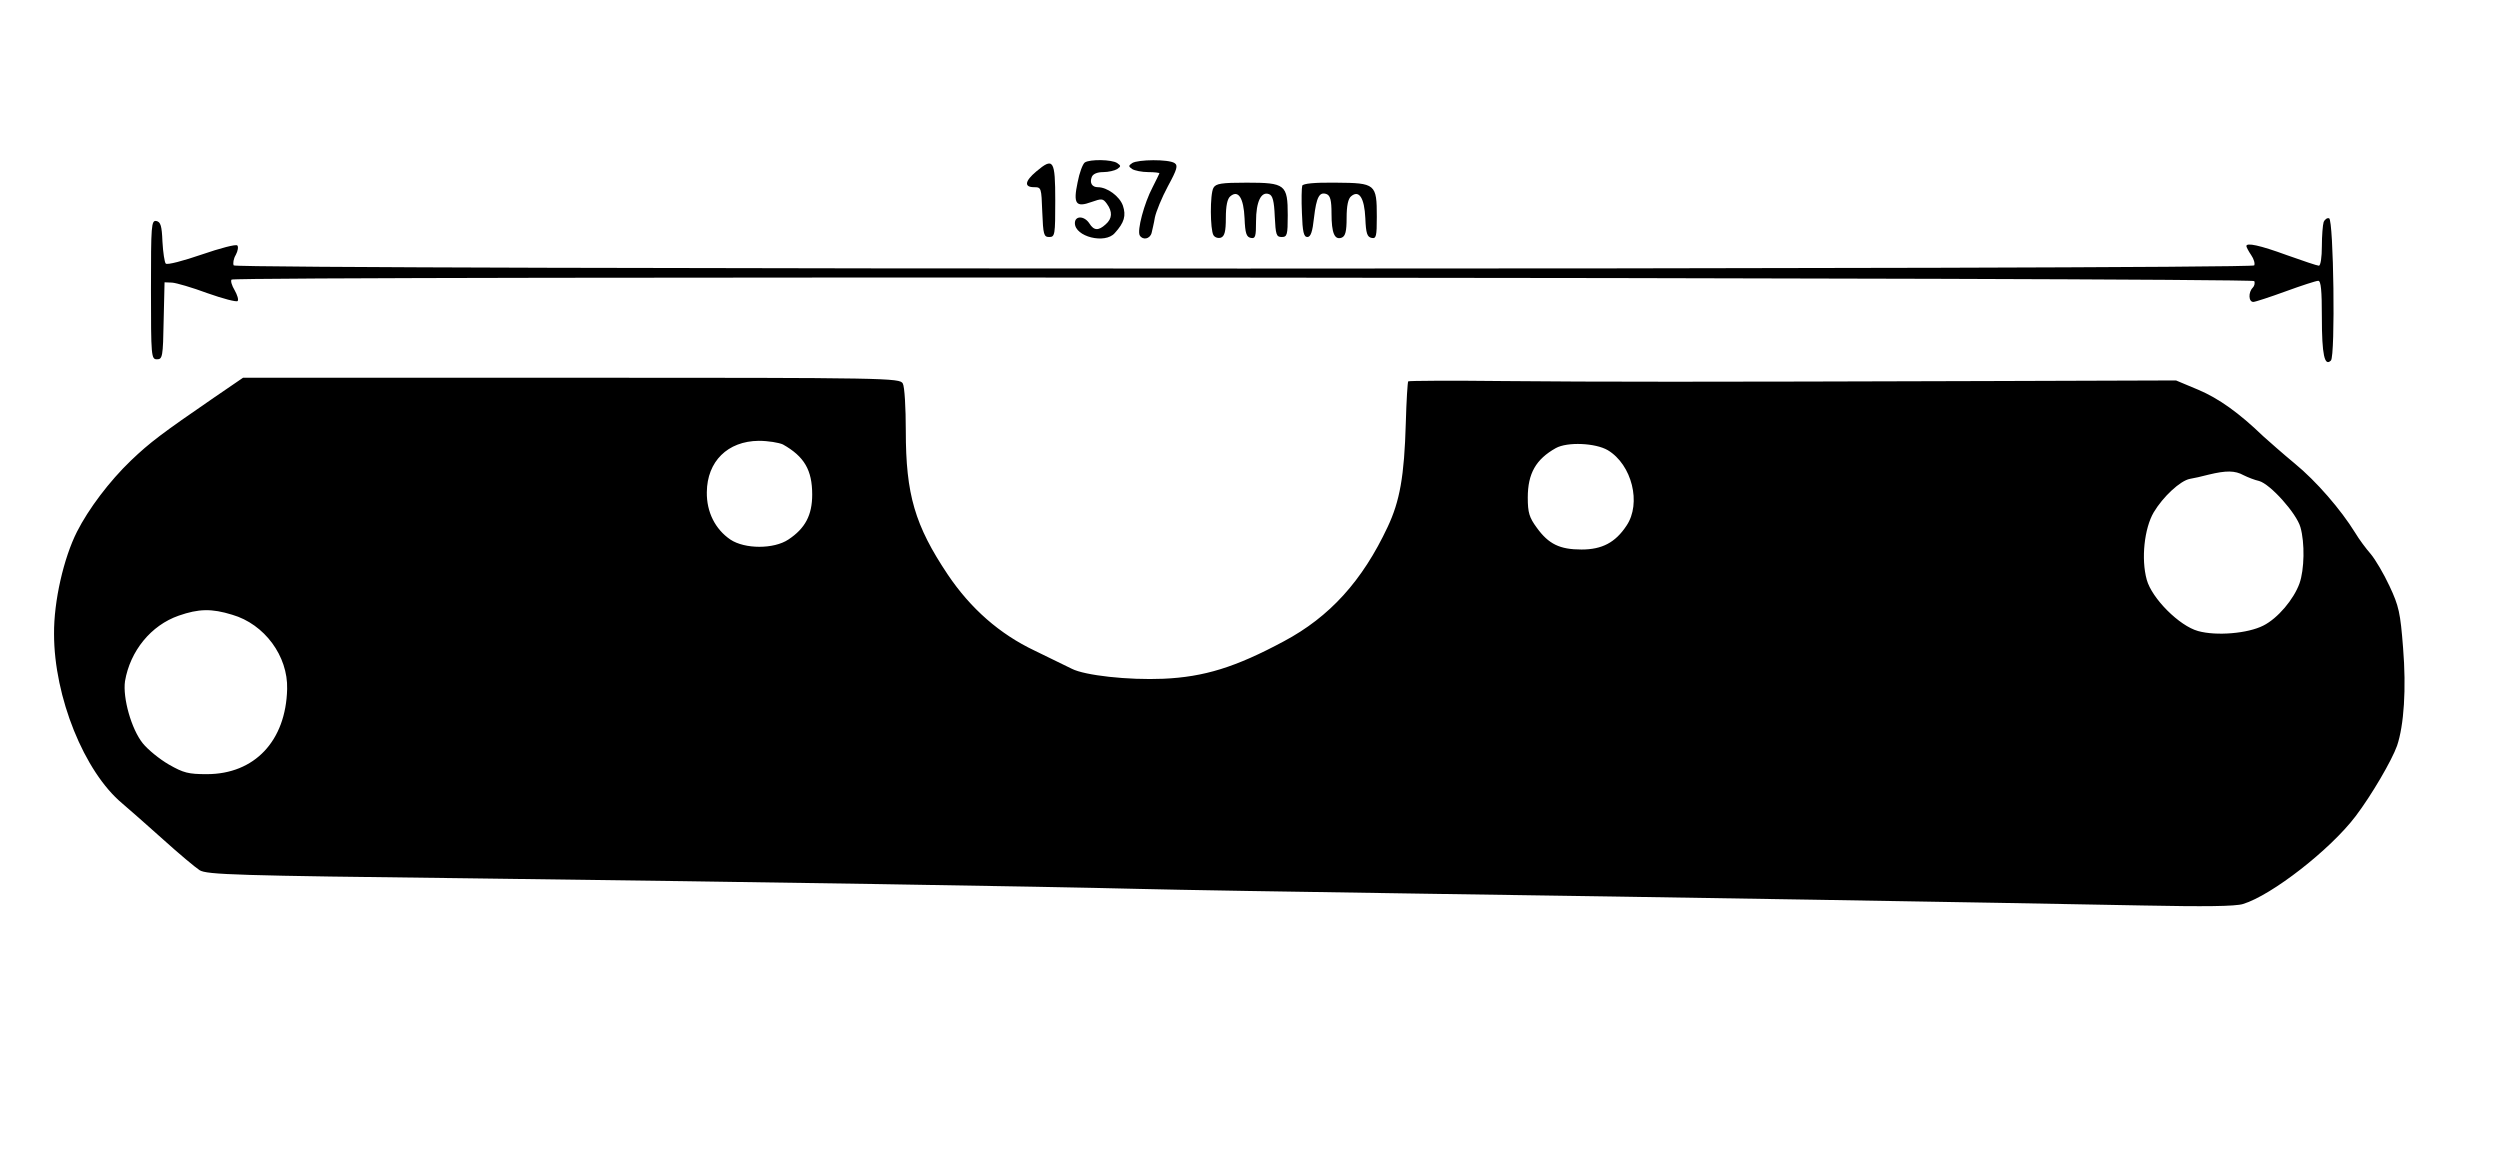 <?xml version="1.0" standalone="no"?>
<!DOCTYPE svg PUBLIC "-//W3C//DTD SVG 20010904//EN"
 "http://www.w3.org/TR/2001/REC-SVG-20010904/DTD/svg10.dtd">
<svg version="1.0" xmlns="http://www.w3.org/2000/svg"
 width="828pt" height="383pt" viewBox="0 0 828 383"
 preserveAspectRatio="xMidYMid meet">
<g transform="translate(0,383) scale(0.1,-0.1)"
fill="#000000" stroke="none">
<path d="M3593 3292 c-7 -5 -18 -34 -24 -66 -15 -71 -6 -84 46 -65 34 12 38
12 51 -6 19 -26 18 -49 -4 -68 -24 -22 -39 -21 -54 3 -17 26 -48 26 -48 1 0
-45 100 -70 132 -33 32 35 38 58 27 91 -11 31 -52 61 -83 61 -19 0 -28 14 -20
34 4 10 18 16 38 16 17 0 38 5 46 10 13 9 13 11 0 20 -18 12 -90 13 -107 2z"/>
<path d="M3750 3290 c-13 -9 -13 -11 0 -20 8 -5 32 -10 53 -10 20 0 37 -2 37
-4 0 -1 -11 -23 -23 -47 -27 -51 -52 -143 -42 -159 10 -16 33 -12 39 8 2 9 8
33 11 52 4 19 23 66 43 103 31 57 34 69 22 77 -20 13 -121 12 -140 0z"/>
<path d="M3432 3262 c-38 -32 -41 -52 -7 -52 24 0 24 -2 27 -82 3 -75 5 -83
23 -83 19 0 20 7 20 120 0 136 -6 145 -63 97z"/>
<path d="M4019 3208 c-12 -21 -11 -139 0 -157 5 -8 16 -11 25 -8 12 5 16 21
16 65 0 41 5 64 15 72 26 22 44 -5 47 -73 2 -50 6 -62 21 -65 15 -3 17 5 17
55 0 65 17 100 43 90 12 -4 17 -23 19 -74 3 -60 5 -68 23 -68 18 0 20 7 20 72
0 102 -8 108 -136 108 -84 0 -102 -3 -110 -17z"/>
<path d="M4313 3215 c-2 -7 -3 -47 -1 -91 2 -62 6 -79 18 -79 11 0 17 17 22
64 8 69 18 87 42 78 12 -5 16 -21 16 -64 0 -65 10 -89 34 -80 12 5 16 21 16
65 0 41 5 64 15 72 26 22 44 -5 47 -73 2 -50 6 -62 21 -65 15 -3 17 5 17 70 0
109 -4 112 -135 113 -72 1 -109 -3 -112 -10z"/>
<path d="M7696 3095 c-3 -9 -6 -46 -6 -81 0 -35 -4 -64 -10 -64 -5 0 -53 16
-106 35 -90 33 -134 42 -134 30 0 -3 7 -17 16 -30 9 -13 13 -28 10 -34 -9 -14
-6683 -14 -6692 0 -3 6 -1 22 7 35 7 13 9 27 5 31 -4 5 -57 -9 -118 -30 -61
-21 -114 -35 -119 -30 -4 4 -9 37 -11 73 -2 52 -6 65 -20 68 -17 3 -18 -13
-18 -227 0 -223 1 -231 20 -231 18 0 20 8 22 128 l3 127 25 -1 c14 -1 66 -16
117 -35 51 -18 96 -30 100 -26 4 4 -1 20 -10 36 -9 15 -14 31 -10 35 12 12
6691 7 6699 -5 3 -6 1 -16 -5 -22 -15 -15 -14 -47 2 -47 6 0 55 16 107 35 52
19 101 35 108 35 9 0 12 -31 12 -122 0 -123 9 -163 30 -142 15 15 9 466 -6
471 -6 2 -14 -3 -18 -12z"/>
<path d="M710 2514 c-176 -121 -213 -149 -276 -209 -72 -69 -141 -161 -179
-236 -44 -87 -77 -230 -76 -339 0 -208 100 -456 226 -561 22 -19 83 -72 135
-119 52 -47 107 -93 121 -102 23 -15 123 -18 895 -27 956 -12 1896 -27 2214
-35 113 -3 540 -10 950 -16 773 -11 1869 -29 2379 -39 201 -4 305 -3 330 5 95
29 289 180 373 291 53 70 120 185 137 233 23 68 31 189 20 324 -9 117 -14 139
-45 205 -19 41 -47 88 -62 106 -15 17 -39 49 -52 71 -47 76 -128 170 -200 229
-40 33 -86 74 -104 90 -81 78 -147 125 -215 154 l-74 31 -616 -2 c-981 -3
-1285 -3 -1615 0 -169 2 -310 1 -312 -1 -2 -2 -6 -64 -8 -138 -5 -177 -20
-259 -60 -344 -84 -179 -192 -298 -344 -379 -160 -86 -264 -118 -399 -124
-117 -5 -260 11 -303 33 -14 7 -69 34 -123 60 -116 55 -212 139 -288 252 -109
163 -139 265 -139 476 0 76 -4 147 -10 157 -10 18 -46 19 -1097 19 l-1088 0
-95 -65z m1883 -156 c71 -40 97 -85 97 -166 0 -68 -23 -112 -79 -149 -48 -32
-144 -32 -192 0 -50 34 -79 91 -78 157 1 102 69 169 172 170 31 0 67 -6 80
-12z m2732 -19 c80 -48 112 -176 62 -250 -37 -56 -81 -79 -149 -79 -72 0 -109
18 -148 72 -25 34 -30 50 -30 100 0 80 27 127 93 164 38 21 131 17 172 -7z
m2106 -83 c14 -7 37 -16 51 -19 37 -10 124 -107 137 -153 15 -52 13 -141 -3
-186 -19 -53 -72 -116 -120 -140 -51 -26 -155 -35 -216 -18 -62 17 -153 108
-170 170 -19 69 -8 170 23 223 31 52 88 105 120 111 12 2 40 8 62 14 58 14 87
14 116 -2z m-6662 -462 c107 -31 185 -137 182 -246 -4 -172 -108 -282 -266
-282 -61 0 -77 4 -126 32 -31 18 -69 49 -86 70 -38 47 -67 151 -59 206 17 100
86 185 178 217 66 23 109 24 177 3z"/>
</g>
</svg>
